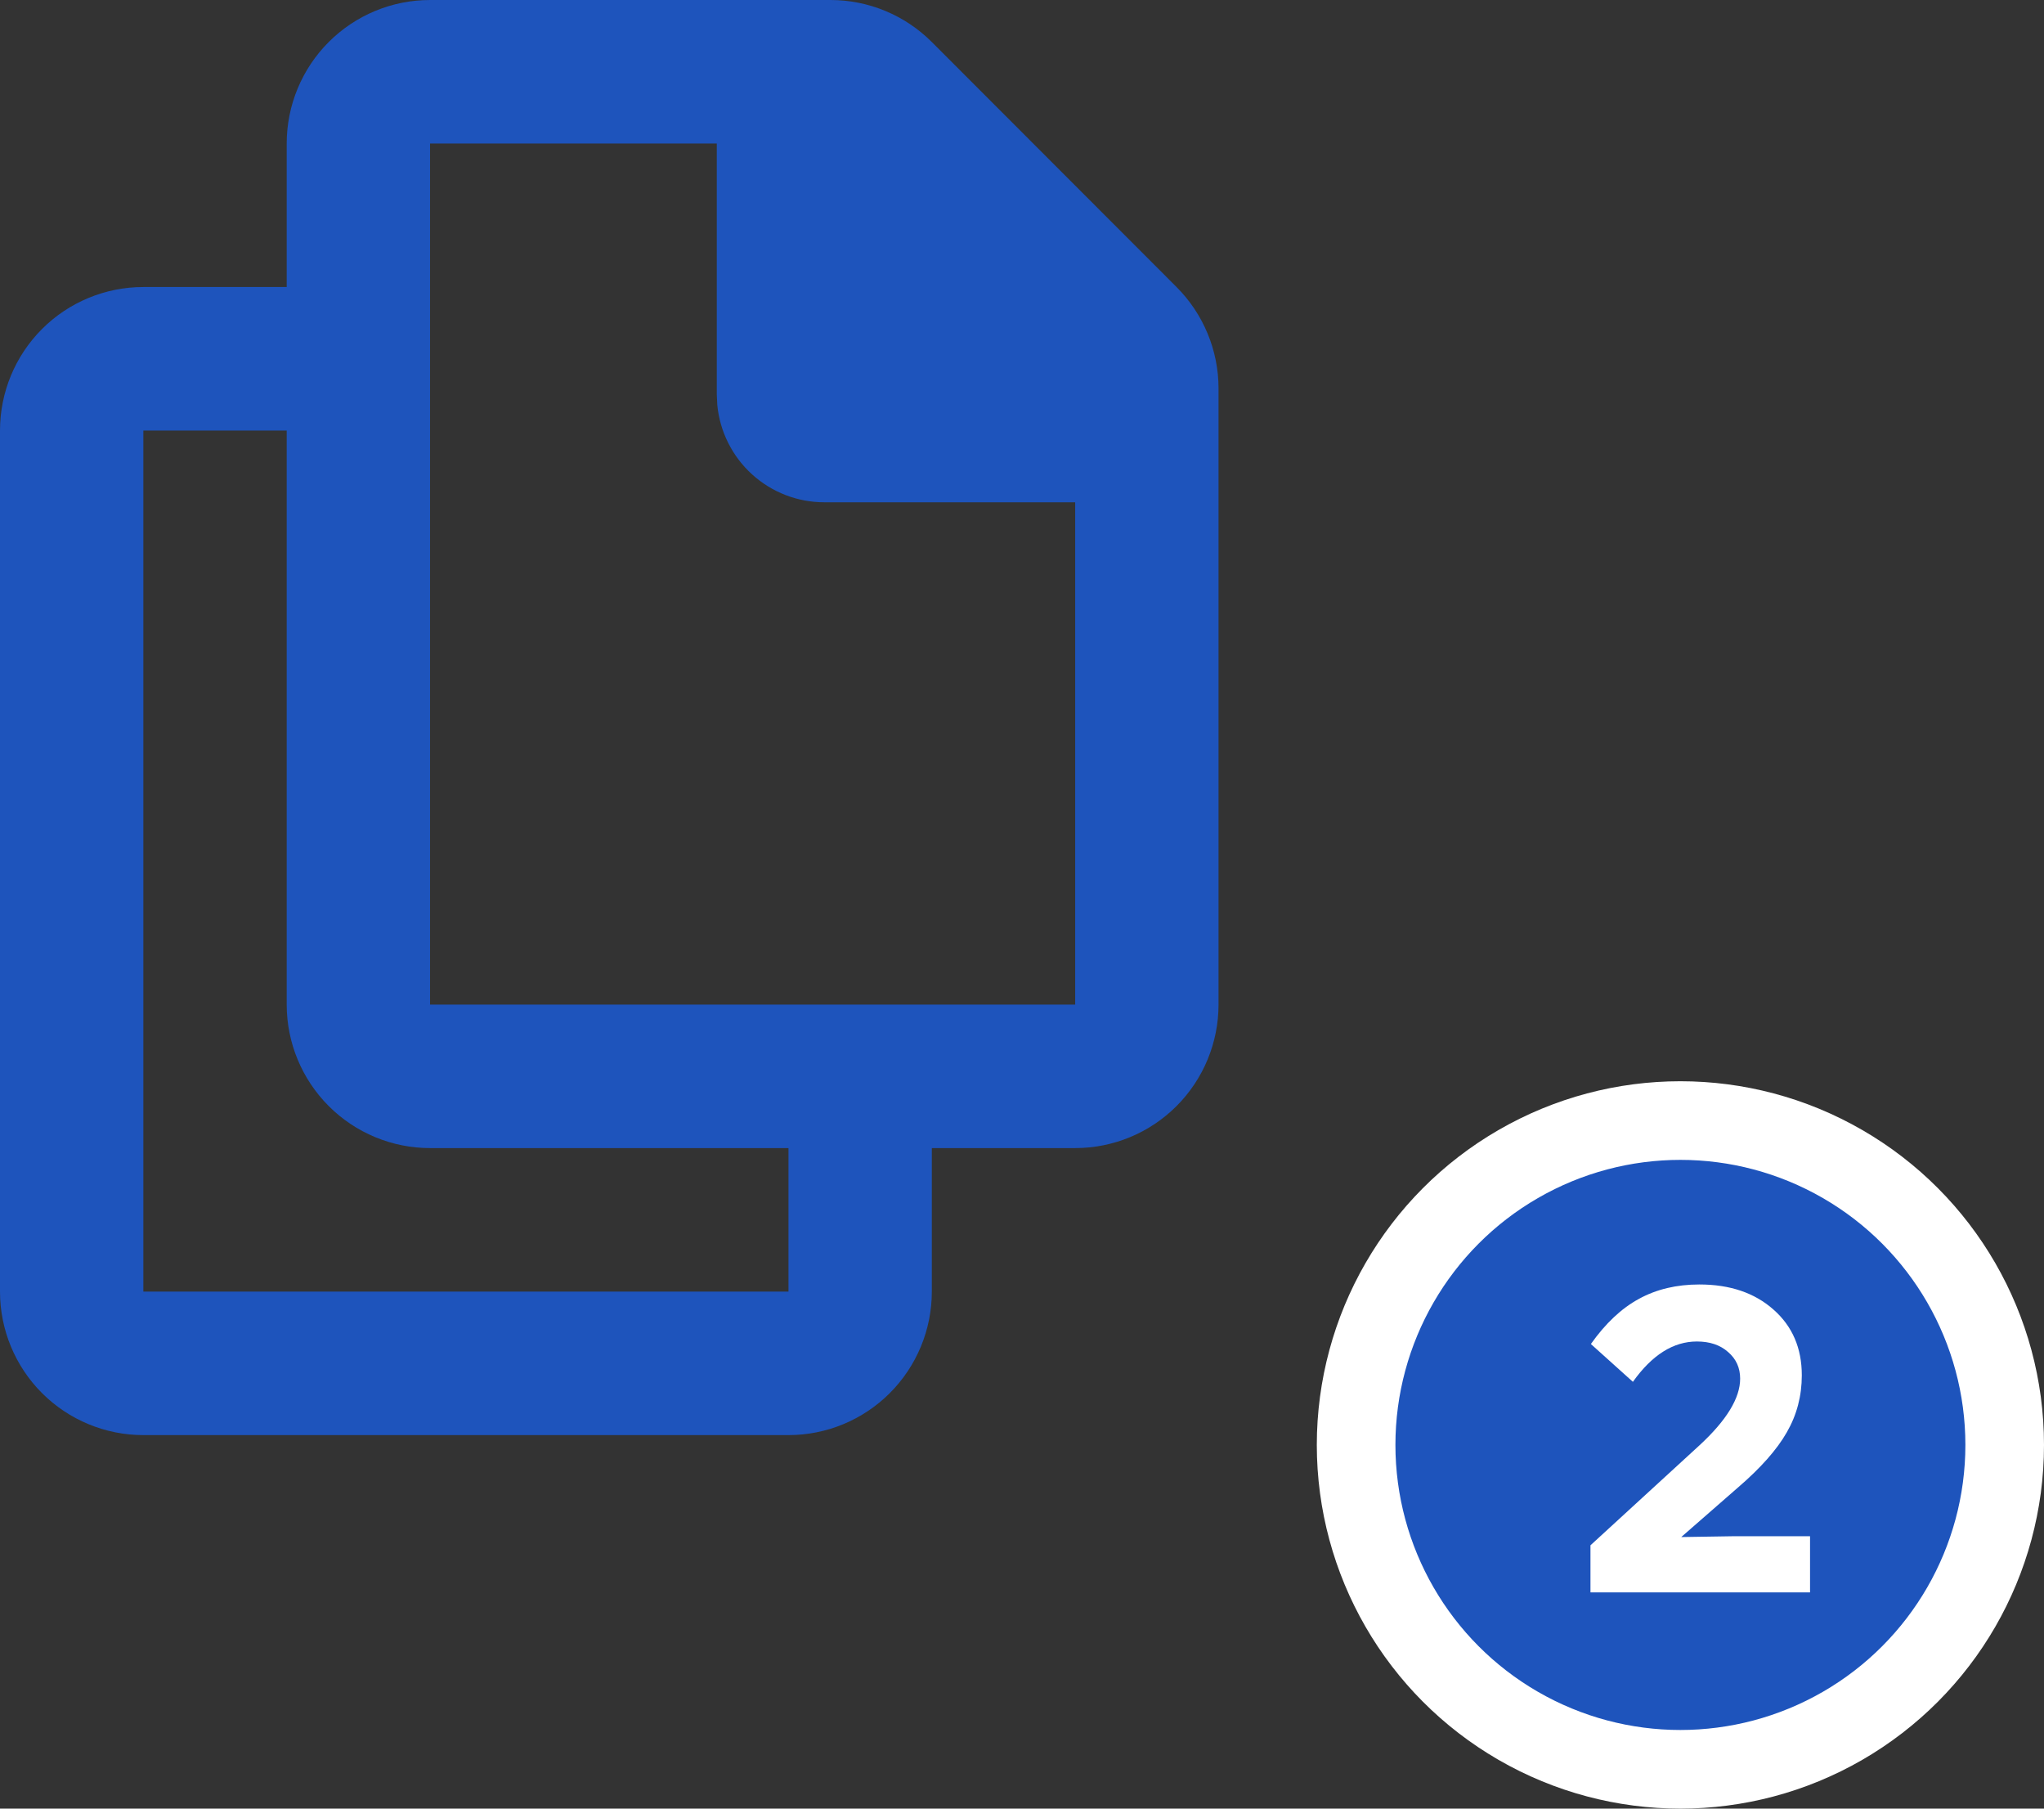 <svg xmlns="http://www.w3.org/2000/svg" width="104" height="92" viewBox="0 0 104 92" fill="none">
<rect x="0" y="0" width="104" height="92" fill="#333333" stroke="none"/>
<circle cx="85.5" cy="73.5" r="16.5" fill="#1E54BC" stroke="white" stroke-width="4"/>
<path d="M80.924 81V78.605L86.467 73.523C87.849 72.249 88.54 71.117 88.54 70.129C88.54 69.578 88.336 69.126 87.928 68.775C87.527 68.417 86.997 68.238 86.338 68.238C85.142 68.238 84.057 68.922 83.083 70.29L80.945 68.367C81.69 67.314 82.507 66.548 83.394 66.068C84.283 65.581 85.307 65.338 86.467 65.338C88.021 65.338 89.278 65.764 90.237 66.616C91.197 67.461 91.677 68.575 91.677 69.957C91.677 71.01 91.422 71.977 90.914 72.857C90.413 73.738 89.582 74.676 88.422 75.672L85.543 78.186L88.272 78.143H92.096V81H80.924Z" fill="white"/>
<path fill-rule="evenodd" clip-rule="evenodd" d="M42.255 0C44.189 0 46.044 0.77 47.412 2.139L59.863 14.6C61.231 15.969 62 17.825 62 19.761V51.1C62 53.036 61.231 54.893 59.864 56.262C58.496 57.631 56.64 58.4 54.706 58.4H47.412V65.7C47.412 67.636 46.643 69.493 45.275 70.862C43.907 72.231 42.052 73 40.118 73H7.294C5.36 73 3.504 72.231 2.136 70.862C0.768 69.493 0 67.636 0 65.7V21.9C0 19.964 0.768 18.107 2.136 16.738C3.504 15.369 5.36 14.6 7.294 14.6H14.588V7.3C14.588 5.364 15.357 3.507 16.725 2.138C18.093 0.769 19.948 0 21.882 0H42.255ZM14.588 21.9H7.294V65.7H40.118V58.4H21.882C19.948 58.4 18.093 57.631 16.725 56.262C15.357 54.893 14.588 53.036 14.588 51.1V21.9ZM36.471 7.3H21.882V51.1H54.706V25.55H41.941C40.581 25.55 39.27 25.043 38.263 24.128C37.257 23.213 36.627 21.955 36.496 20.601L36.471 20.075V7.3Z" fill="#1E54BC"/>
</svg>